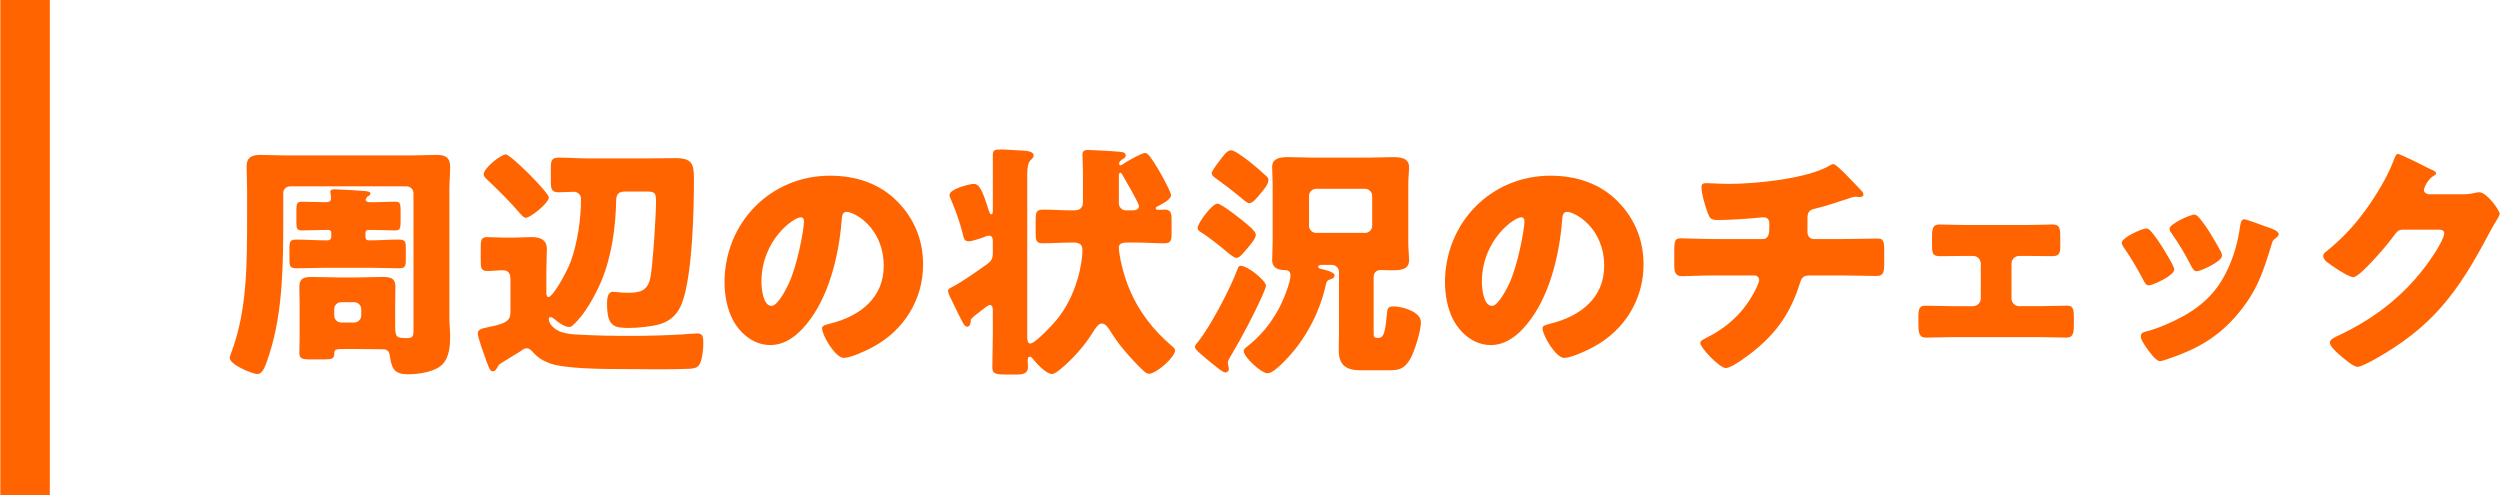 <?xml version="1.0" encoding="utf-8"?>
<!-- Generator: Adobe Illustrator 25.0.1, SVG Export Plug-In . SVG Version: 6.00 Build 0)  -->
<svg version="1.1" id="レイヤー_1" xmlns="http://www.w3.org/2000/svg" xmlns:xlink="http://www.w3.org/1999/xlink" x="0px"
	 y="0px" width="202px" height="40px" viewBox="0 0 202 40" style="enable-background:new 0 0 202 40;" xml:space="preserve">
<style type="text/css">
	.st0{fill:#FF6400;}
</style>
<g>
	<g>
		<path class="st0" d="M22.887,17.518c0,3.821-0.021,7.602-1.101,11.022c-0.34,1.061-0.54,1.681-1,1.681
			c-0.36,0-2.221-0.74-2.221-1.3c0-0.12,0.101-0.36,0.14-0.48c1.261-3.361,1.261-7.021,1.261-11.163v-1.96
			c0-0.66-0.04-1.28-0.04-1.84c0-0.78,0.42-0.96,1.12-0.96c0.66,0,1.32,0.04,2.001,0.04H33.25c0.66,0,1.32-0.04,1.98-0.04
			c0.64,0,1.14,0.1,1.14,0.96c0,0.62-0.06,1.24-0.06,1.84v10.382c0,0.46,0.06,0.94,0.06,1.4c0,0.8-0.04,1.76-0.64,2.36
			c-0.641,0.62-1.94,0.78-2.781,0.78c-1.06,0-1.3-0.44-1.44-1.42c-0.039-0.26-0.079-0.6-0.56-0.6c-0.74,0-1.5-0.02-2.24-0.02h-0.841
			c-0.76,0-0.86,0.02-0.86,0.38c0,0.4-0.199,0.46-0.819,0.46h-1.121c-0.699,0-0.88-0.08-0.88-0.56c0-0.4,0.021-0.82,0.021-1.221
			v-2.66c0-0.48-0.021-0.96-0.021-1.44c0-0.72,0.44-0.78,1.04-0.78c0.74,0,1.461,0.04,2.201,0.04h1.28c0.72,0,1.46-0.04,2.18-0.04
			c0.601,0,1.061,0.06,1.061,0.78c0,0.48-0.02,0.96-0.02,1.44v1.42c0,1.22,0,1.3,0.979,1.3c0.44,0,0.5-0.18,0.5-0.58V15.617
			c0-0.32-0.26-0.56-0.56-0.56h-9.402c-0.319,0-0.56,0.22-0.56,0.56V17.518z M29.749,18.578c-0.12,0-0.22,0.1-0.22,0.22v0.34
			c0,0.2,0.079,0.28,0.279,0.28h0.181c0.74,0,1.48-0.06,2.22-0.06c0.54,0,0.58,0.16,0.58,0.66v0.94c0,0.56-0.04,0.72-0.56,0.72
			c-0.74,0-1.48-0.04-2.24-0.04h-3.801c-0.74,0-1.48,0.04-2.221,0.04c-0.561,0-0.58-0.2-0.58-0.78v-0.82c0-0.58,0.06-0.72,0.58-0.72
			c0.74,0,1.48,0.06,2.221,0.06h0.319c0.141,0,0.261-0.12,0.261-0.26v-0.36c0-0.12-0.101-0.22-0.221-0.22h-0.3
			c-0.62,0-1.24,0.04-1.86,0.04c-0.4,0-0.44-0.16-0.44-0.68v-0.92c0-0.56,0.04-0.72,0.461-0.72c0.46,0,1.2,0.04,1.82,0.04
			c0.26,0,0.52,0,0.52-0.32c0-0.12-0.02-0.28-0.04-0.38c0-0.04-0.02-0.1-0.02-0.14c0-0.2,0.24-0.2,0.399-0.2
			c0.32,0,2.041,0.1,2.401,0.14c0.119,0.02,0.439,0.02,0.439,0.2c0,0.12-0.12,0.18-0.22,0.24c-0.061,0.04-0.16,0.18-0.16,0.26
			c0,0.16,0.2,0.2,0.34,0.2h0.36c0.561,0,1.16-0.04,1.681-0.04c0.399,0,0.439,0.16,0.439,0.72v0.86c0,0.58-0.04,0.74-0.439,0.74
			c-0.62,0-1.101-0.04-1.86-0.04H29.749z M27.007,25.499c0,0.3,0.24,0.56,0.561,0.56h1.061c0.3,0,0.56-0.26,0.56-0.56v-0.52
			c0-0.3-0.26-0.56-0.56-0.56h-1.061c-0.32,0-0.561,0.24-0.561,0.56V25.499z"/>
		<path class="st0" d="M39.624,26.399c1.601-0.32,1.621-0.68,1.621-1.32v-2.521c0-0.42-0.141-0.72-0.601-0.72
			c-0.42,0-0.84,0.06-1.26,0.06c-0.5,0-0.54-0.24-0.54-0.8v-1.14c0-0.58,0.06-0.8,0.52-0.8c0.38,0,0.86,0.04,1.341,0.04h0.76
			c0.5,0,1-0.04,1.5-0.04c0.66,0,1.221,0.2,1.221,0.96c0,0.48-0.04,1.04-0.04,1.78v1.6c0,0.28,0,0.5,0.18,0.5
			c0.341,0,1.44-1.94,1.78-2.841c0.561-1.541,0.841-3.461,0.841-5.101c0-0.3-0.261-0.56-0.561-0.56c-0.4,0-0.82,0.04-1.22,0.04
			c-0.601,0-0.66-0.22-0.66-0.94v-0.92c0-0.72,0.04-0.94,0.68-0.94c0.721,0,1.46,0.06,2.181,0.06h5.181
			c0.66,0,1.341-0.02,2.001-0.02c1.38,0,1.521,0.46,1.521,1.7c0,2.501-0.12,7.762-0.961,10.002c-0.319,0.84-0.859,1.42-1.74,1.7
			c-0.66,0.2-1.82,0.32-2.521,0.32c-1.24,0-1.8-0.1-1.8-1.98c0-0.42,0.06-0.94,0.479-0.94c0.08,0,0.4,0.04,0.5,0.04
			c0.2,0.02,0.421,0.04,0.62,0.04c1.001,0,1.661-0.1,1.9-1.2c0.2-0.98,0.461-5.081,0.461-6.181c0-0.74-0.12-0.8-0.82-0.8h-1.641
			c-0.5,0-0.74,0.14-0.76,0.68c-0.04,2.2-0.36,4.581-1.221,6.602c-0.48,1.12-1.34,2.7-2.261,3.5c-0.08,0.1-0.2,0.16-0.32,0.16
			c-0.399,0-0.939-0.42-1.24-0.68c-0.06-0.04-0.18-0.12-0.26-0.12c-0.12,0-0.14,0.1-0.14,0.2c0,0.32,0.42,0.8,0.98,1
			c0.479,0.16,0.979,0.2,1.46,0.22c1.38,0.08,2.86,0.1,4.221,0.1c1.381,0,2.761-0.04,4.141-0.12c0.261-0.02,1.001-0.08,1.2-0.08
			c0.48,0,0.48,0.36,0.48,0.82c0,0.44-0.08,1.4-0.36,1.76c-0.18,0.24-0.56,0.28-0.84,0.28c-0.641,0.02-1.44,0.04-2.28,0.04
			c-1.101,0-2.28-0.02-3.181-0.02c-1.381,0-4.541-0.02-5.741-0.46c-0.58-0.22-0.961-0.46-1.381-0.92c-0.12-0.14-0.279-0.3-0.5-0.3
			c-0.18,0-0.32,0.12-0.52,0.26c-0.461,0.3-0.94,0.56-1.4,0.86c-0.181,0.12-0.301,0.16-0.4,0.36c-0.08,0.14-0.2,0.38-0.38,0.38
			c-0.2,0-0.26-0.06-0.54-0.82c-0.16-0.46-0.7-1.9-0.7-2.24c0-0.3,0.32-0.4,0.72-0.48L39.624,26.399z M40.864,12.477
			c0.4,0,3.481,3.081,3.481,3.48c0,0.44-1.48,1.641-1.86,1.641c-0.16,0-0.301-0.18-0.4-0.28c-0.86-1-1.801-1.94-2.761-2.841
			c-0.12-0.12-0.24-0.22-0.24-0.4C39.083,13.577,40.484,12.477,40.864,12.477z"/>
		<path class="st0" d="M72.465,16.237c1.42,1.42,2.12,3.161,2.12,5.141c0,2.82-1.54,5.301-4.021,6.641
			c-0.501,0.28-1.821,0.9-2.381,0.9c-0.7,0-1.761-1.84-1.761-2.4c0-0.18,0.181-0.26,0.761-0.4c2.32-0.6,4.221-2.061,4.221-4.621
			c0-3.141-2.4-4.381-3.001-4.381c-0.34,0-0.38,0.36-0.399,0.72c-0.221,2.781-1.021,6.182-2.861,8.382
			c-0.74,0.9-1.7,1.661-2.9,1.661c-1.34,0-2.44-0.92-3.041-2.061c-0.46-0.88-0.66-2.021-0.66-3.001c0-4.801,3.701-8.622,8.522-8.622
			C69.104,14.197,71.025,14.797,72.465,16.237z M61.523,22.778c0,0.48,0.119,1.94,0.819,1.94c0.48,0,1.161-1.32,1.36-1.74
			c0.7-1.44,1.261-4.401,1.261-5.121c0-0.16-0.08-0.3-0.26-0.3C64.124,17.558,61.523,19.398,61.523,22.778z"/>
		<path class="st0" d="M78.44,25.899c0,0.2-0.06,0.5-0.3,0.5c-0.1,0-0.22-0.1-0.32-0.28c-0.22-0.4-0.439-0.86-1.08-2.18
			c-0.08-0.18-0.14-0.34-0.14-0.42c0-0.16,0.12-0.22,0.28-0.3c1.02-0.54,1.82-1.14,2.86-1.86c0.38-0.28,0.48-0.48,0.48-0.94v-0.88
			c0-0.2,0-0.5-0.32-0.5c-0.101,0-0.16,0.02-0.24,0.06c-0.28,0.12-1.12,0.4-1.4,0.4c-0.36,0-0.4-0.3-0.46-0.58
			c-0.24-0.94-0.561-1.861-0.94-2.741c-0.06-0.12-0.14-0.3-0.14-0.42c0-0.5,1.64-0.9,1.96-0.9c0.44,0,0.7,0.5,1.221,2.18
			c0.06,0.18,0.12,0.28,0.2,0.28c0.12,0,0.12-0.18,0.12-0.34v-4.461c0-0.38,0.14-0.44,0.66-0.44c0.42,0,1.42,0.08,1.86,0.1
			c0.26,0.02,0.779,0.06,0.779,0.4c0,0.16-0.18,0.3-0.279,0.4c-0.141,0.14-0.24,0.48-0.24,1.08v13.203c0,0.16,0.02,0.5,0.24,0.5
			c0.399,0,1.82-1.541,2.12-1.9c1.681-2.021,2.101-4.701,2.101-5.642c0-0.48-0.26-0.62-0.7-0.62h-0.26
			c-0.74,0-1.501,0.06-2.241,0.06c-0.54,0-0.58-0.24-0.58-0.84v-1.041c0-0.6,0.04-0.84,0.58-0.84c0.74,0,1.501,0.06,2.241,0.06
			h0.319c0.44,0,0.681-0.22,0.681-0.68v-2.461c0-0.4-0.04-1.12-0.04-1.36c0-0.34,0.22-0.38,0.479-0.38
			c0.341,0,2.521,0.12,2.761,0.18c0.141,0.02,0.261,0.12,0.261,0.28c0,0.12-0.141,0.22-0.24,0.28c-0.221,0.12-0.3,0.22-0.3,0.4
			c0,0.06,0.06,0.1,0.119,0.1c0.04,0,0.101-0.04,0.141-0.06c0.26-0.2,1.561-0.94,1.86-0.94c0.1,0,0.26,0.14,0.42,0.36
			c0.66,0.9,1.66,2.801,1.66,3.061c0,0.36-0.86,0.78-1.14,0.92c-0.08,0.04-0.101,0.08-0.101,0.14c0,0.1,0.12,0.12,0.2,0.12
			c0.18,0,0.34-0.02,0.521-0.02c0.479,0,0.56,0.26,0.56,0.8v1.161c0,0.58-0.1,0.76-0.6,0.76c-0.74,0-1.48-0.06-2.221-0.06h-0.7
			c-0.28,0-0.74,0-0.74,0.38c0,0.52,0.3,2.121,0.92,3.541c0.7,1.621,1.841,3.141,3.321,4.401c0.14,0.12,0.3,0.22,0.3,0.4
			c0,0.54-1.521,1.88-2.101,1.88c-0.1,0-0.2-0.04-0.28-0.1c-0.42-0.32-1.4-1.4-1.76-1.84c-0.44-0.52-0.801-1.04-1.16-1.621
			c-0.12-0.18-0.341-0.5-0.601-0.5c-0.32,0-0.56,0.44-0.72,0.68C87.682,27.88,86.682,29,85.722,29.8
			c-0.181,0.14-0.5,0.42-0.721,0.42c-0.479,0-1.28-0.88-1.56-1.24c-0.061-0.08-0.12-0.16-0.221-0.16c-0.14,0-0.18,0.12-0.18,0.32
			c0,0.14,0.02,0.32,0.02,0.52c0,0.38-0.22,0.6-0.82,0.6h-1.06c-0.9,0-1-0.18-1-0.6c0-0.86,0.04-1.701,0.04-2.541v-2.041
			c0-0.16-0.021-0.44-0.24-0.44c-0.061,0-0.141,0.04-0.28,0.14s-1,0.76-1.12,0.88S78.44,25.819,78.44,25.899z M90.403,16.437
			c0,0.3,0.26,0.56,0.561,0.56h0.52c0.24,0,0.54-0.04,0.54-0.34c0-0.28-1.1-2.101-1.32-2.5c-0.08-0.14-0.12-0.2-0.18-0.2
			c-0.08,0-0.12,0.1-0.12,0.16V16.437z"/>
		<path class="st0" d="M102.29,23.099c0,0.1-0.2,0.6-0.36,0.94c-0.56,1.24-1.5,3.081-2.46,4.681c-0.08,0.14-0.261,0.4-0.261,0.58
			c0,0.08,0.021,0.2,0.04,0.26c0.021,0.1,0.04,0.18,0.04,0.26c0,0.22-0.22,0.28-0.28,0.28c-0.22,0-0.92-0.6-1.62-1.18
			c-0.5-0.42-0.84-0.7-0.84-0.9c0-0.12,0.2-0.34,0.28-0.44c1.02-1.28,2.62-4.341,3.181-5.881c0.06-0.14,0.08-0.22,0.239-0.22
			C100.809,21.479,102.29,22.659,102.29,23.099z M98.369,16.457c0.32,0,1.8,1.181,2.12,1.44c0.24,0.2,0.98,0.76,0.98,1.06
			c0,0.3-0.32,0.68-0.78,1.221c-0.36,0.44-0.58,0.66-0.8,0.66c-0.181,0-0.66-0.4-0.94-0.64c-0.06-0.04-0.1-0.1-0.14-0.12
			c-0.36-0.3-1.421-1.121-1.781-1.32c-0.14-0.1-0.26-0.16-0.26-0.34C96.768,18.038,97.928,16.457,98.369,16.457z M101.009,13.097
			c0.4,0.32,0.96,0.8,1.32,1.14c0.1,0.1,0.16,0.16,0.16,0.32c0,0.34-0.42,0.82-0.641,1.081c-0.26,0.32-0.62,0.78-0.9,0.78
			c-0.199,0-0.58-0.36-0.74-0.5c-0.66-0.54-1.34-1.06-2.04-1.56c-0.14-0.1-0.26-0.2-0.26-0.38c0-0.12,0.3-0.56,0.66-1.02
			c0.18-0.24,0.56-0.82,0.9-0.82c0.26,0,0.96,0.52,1.359,0.82C100.889,13.017,100.969,13.057,101.009,13.097z M103.79,29.18
			c-0.3,0.3-0.96,0.98-1.38,0.98c-0.5,0-1.921-1.32-1.921-1.8c0-0.12,0.08-0.18,0.16-0.26c1.141-0.88,2.001-1.9,2.681-3.161
			c0.3-0.54,0.94-2.081,0.94-2.661c0-0.44-0.28-0.46-0.54-0.46c-0.5,0-0.94-0.22-0.94-0.78c0-0.42,0.04-0.88,0.04-1.4v-4.741
			c0-0.5-0.04-0.94-0.04-1.4c0-0.78,0.76-0.8,1.36-0.8c0.66,0,1.32,0.04,1.98,0.04h4.381c0.66,0,1.32-0.04,1.98-0.04
			c0.58,0,1.36,0.02,1.36,0.8c0,0.42-0.061,0.88-0.061,1.4v4.741c0,0.521,0.061,0.98,0.061,1.4c0,0.78-0.761,0.8-1.36,0.8
			c-0.32,0-0.641-0.02-0.96-0.02c-0.341,0-0.54,0.26-0.54,0.54v4.541c0,0.32,0.02,0.4,0.3,0.4h0.12c0.479,0,0.54-0.86,0.64-1.82
			c0.061-0.54,0.04-0.72,0.561-0.72c0.68,0,2.2,0.42,2.2,1.28c0,0.72-0.54,2.461-0.92,3.061c-0.5,0.78-0.921,0.82-1.841,0.82h-2.08
			c-1.181,0-1.801-0.38-1.801-1.64c0-0.46,0.021-0.9,0.021-1.36v-4.961c0-0.3-0.28-0.56-0.561-0.56h-0.82c-0.1,0-0.3,0.02-0.3,0.16
			c0,0.12,0.18,0.16,0.26,0.18c0.221,0.04,1.061,0.24,1.061,0.5c0,0.2-0.16,0.28-0.36,0.34c-0.26,0.08-0.3,0.2-0.359,0.5
			C106.59,25.359,105.43,27.52,103.79,29.18z M105.77,18.258c0,0.3,0.26,0.56,0.561,0.56h3.98c0.3,0,0.561-0.26,0.561-0.56v-2.441
			c0-0.3-0.261-0.56-0.561-0.56h-3.98c-0.301,0-0.561,0.26-0.561,0.56V18.258z"/>
		<path class="st0" d="M130.678,16.237c1.42,1.42,2.12,3.161,2.12,5.141c0,2.82-1.54,5.301-4.021,6.641
			c-0.501,0.28-1.821,0.9-2.381,0.9c-0.7,0-1.761-1.84-1.761-2.4c0-0.18,0.181-0.26,0.761-0.4c2.32-0.6,4.221-2.061,4.221-4.621
			c0-3.141-2.4-4.381-3.001-4.381c-0.34,0-0.38,0.36-0.399,0.72c-0.221,2.781-1.021,6.182-2.861,8.382
			c-0.74,0.9-1.7,1.661-2.9,1.661c-1.34,0-2.44-0.92-3.041-2.061c-0.46-0.88-0.66-2.021-0.66-3.001c0-4.801,3.701-8.622,8.522-8.622
			C127.317,14.197,129.238,14.797,130.678,16.237z M119.736,22.778c0,0.48,0.119,1.94,0.819,1.94c0.48,0,1.161-1.32,1.36-1.74
			c0.7-1.44,1.261-4.401,1.261-5.121c0-0.16-0.08-0.3-0.26-0.3C122.336,17.558,119.736,19.398,119.736,22.778z"/>
		<path class="st0" d="M142.402,19.318c0.521,0,0.561-0.44,0.561-1.06v-0.16c0-0.2-0.04-0.54-0.46-0.54c-0.08,0-0.381,0.02-0.5,0.04
			c-0.78,0.08-2.361,0.18-3.142,0.18c-0.6,0-0.699-0.1-0.88-0.58c-0.2-0.52-0.5-1.54-0.5-2.081c0-0.26,0.14-0.32,0.4-0.32
			c0.3,0,1.16,0.06,1.84,0.06c2.141,0,6.441-0.42,8.222-1.541c0.061-0.04,0.12-0.06,0.181-0.06c0.2,0,0.82,0.64,1.02,0.84
			c0.2,0.2,1.201,1.24,1.341,1.4c0.04,0.08,0.08,0.14,0.08,0.22c0,0.14-0.141,0.2-0.26,0.2h-0.181c-0.06-0.02-0.12-0.02-0.16-0.02
			c-0.2,0-0.439,0.08-0.66,0.16c-0.74,0.24-1.9,0.64-2.641,0.8c-0.479,0.1-0.62,0.3-0.62,0.78v1.12c0,0.32,0.2,0.56,0.521,0.56h2.28
			c1.04,0,2.101-0.04,2.82-0.04c0.48,0,0.581,0.12,0.581,1v1c0,0.84-0.12,1.02-0.66,1.02c-0.921,0-1.821-0.04-2.741-0.04h-2.44
			c-0.66,0-0.8,0.06-1,0.7c-0.721,2.301-1.86,3.941-3.741,5.441c-0.399,0.32-1.74,1.34-2.22,1.34c-0.501,0-2.061-1.641-2.061-2.021
			c0-0.18,0.22-0.28,0.46-0.4c1.8-0.92,3.04-2.06,3.98-3.861c0.08-0.16,0.32-0.66,0.32-0.82c0-0.2-0.16-0.38-0.38-0.38h-3.261
			c-1.021,0-2.121,0.06-2.601,0.06c-0.521,0-0.62-0.32-0.62-0.92v-1.101c0-0.86,0.06-1.04,0.54-1.04c0.34,0,1.74,0.06,2.681,0.06
			H142.402z"/>
		<path class="st0" d="M163.869,18.178c0.78,0,1.62-0.04,1.96-0.04c0.561,0,0.641,0.24,0.641,1v0.56c0,0.74-0.021,1-0.66,1
			c-0.641,0-1.301-0.02-1.94-0.02h-0.721c-0.34,0-0.62,0.28-0.62,0.62v2.82c0,0.34,0.28,0.62,0.62,0.62h1.7
			c0.721,0,1.681-0.04,2.201-0.04c0.479,0,0.52,0.34,0.52,1.041v0.36c0,0.74-0.02,1.18-0.6,1.18c-0.7,0-1.4-0.04-2.121-0.04h-7.121
			c-0.72,0-1.42,0.04-2.12,0.04c-0.58,0-0.601-0.46-0.601-1.18v-0.5c0-0.6,0.08-0.9,0.521-0.9c0.56,0,1.48,0.04,2.2,0.04h1.7
			c0.34,0,0.62-0.28,0.62-0.62v-2.82c0-0.34-0.28-0.62-0.62-0.62h-0.72c-0.641,0-1.301,0.02-1.94,0.02c-0.66,0-0.66-0.26-0.66-1.021
			v-0.5c0-0.78,0.08-1.04,0.64-1.04c0.34,0,1.181,0.04,1.961,0.04H163.869z"/>
		<path class="st0" d="M175.519,21.338c0.101,0.2,0.16,0.36,0.16,0.44c0,0.5-1.76,1.28-2.061,1.28c-0.22,0-0.34-0.24-0.42-0.4
			c-0.479-0.92-1-1.801-1.58-2.641c-0.08-0.12-0.18-0.26-0.18-0.4c0-0.42,1.64-1.16,2-1.16c0.1,0,0.26,0.1,0.4,0.28
			C174.479,19.498,175.019,20.438,175.519,21.338z M182.941,18.258c0.601,0.2,1.181,0.38,1.181,0.68c0,0.1-0.101,0.2-0.261,0.32
			c-0.18,0.14-0.22,0.14-0.319,0.5c-0.681,2.241-1.181,3.761-2.721,5.601c-1.601,1.9-3.321,2.861-5.642,3.641
			c-0.16,0.06-0.5,0.18-0.66,0.18c-0.32,0-0.84-0.74-1.04-1.02c-0.02-0.04-0.06-0.08-0.1-0.14c-0.16-0.24-0.4-0.6-0.4-0.82
			c0-0.26,0.14-0.34,0.36-0.4c1.02-0.24,2.34-0.84,3.261-1.36c1.22-0.72,2.22-1.6,2.94-2.82c0.82-1.38,1.26-2.861,1.48-4.461
			c0.04-0.18,0.1-0.44,0.3-0.44S182.681,18.158,182.941,18.258z M177.68,17.578c0.64,0.74,1.26,1.84,1.74,2.7
			c0.08,0.16,0.12,0.3,0.12,0.38c0,0.48-1.74,1.26-2.041,1.26c-0.22,0-0.34-0.22-0.439-0.4c-0.48-0.96-1.001-1.82-1.621-2.7
			c-0.079-0.1-0.14-0.2-0.14-0.34c0-0.38,1.641-1.14,2.021-1.14C177.419,17.337,177.56,17.438,177.68,17.578z"/>
		<path class="st0" d="M198.993,15.697c0.36,0,0.601-0.02,1.121-0.14c0.079-0.02,0.14-0.02,0.22-0.02c0.6,0,1.641,1.46,1.641,1.74
			c0,0.14-0.261,0.54-0.36,0.7c-0.2,0.32-0.38,0.66-0.561,1c-2.48,4.681-4.541,7.482-9.262,10.103c-0.3,0.16-1.04,0.56-1.3,0.56
			c-0.36,0-1.221-0.76-1.541-1.041c-0.24-0.22-0.7-0.64-0.7-0.92c0-0.22,0.28-0.36,0.54-0.5c0.061-0.02,0.12-0.06,0.181-0.08
			c3.221-1.521,5.781-3.621,7.722-6.602c0.22-0.34,0.8-1.28,0.8-1.66c0-0.26-0.28-0.28-0.521-0.28h-2.86c-0.34,0-0.5,0.24-0.68,0.48
			c-0.4,0.56-1.261,1.561-1.761,2.081c-0.26,0.28-1.2,1.28-1.521,1.28c-0.399,0-1.84-0.98-2.18-1.26
			c-0.12-0.12-0.261-0.28-0.261-0.46c0-0.14,0.101-0.24,0.2-0.32c1.261-1,2.24-2.041,3.181-3.321c0.82-1.12,1.82-2.74,2.301-4.041
			c0.1-0.26,0.2-0.56,0.359-0.56c0.181,0,2.261,1.04,2.601,1.22c0.24,0.1,0.48,0.2,0.48,0.36c0,0.1-0.1,0.14-0.18,0.18
			c-0.48,0.26-0.801,1-0.801,1.14c0,0.22,0.181,0.32,0.381,0.36H198.993z"/>
	</g>
	<rect x="0.026" class="st0" width="4" height="40"/>
</g>
</svg>
